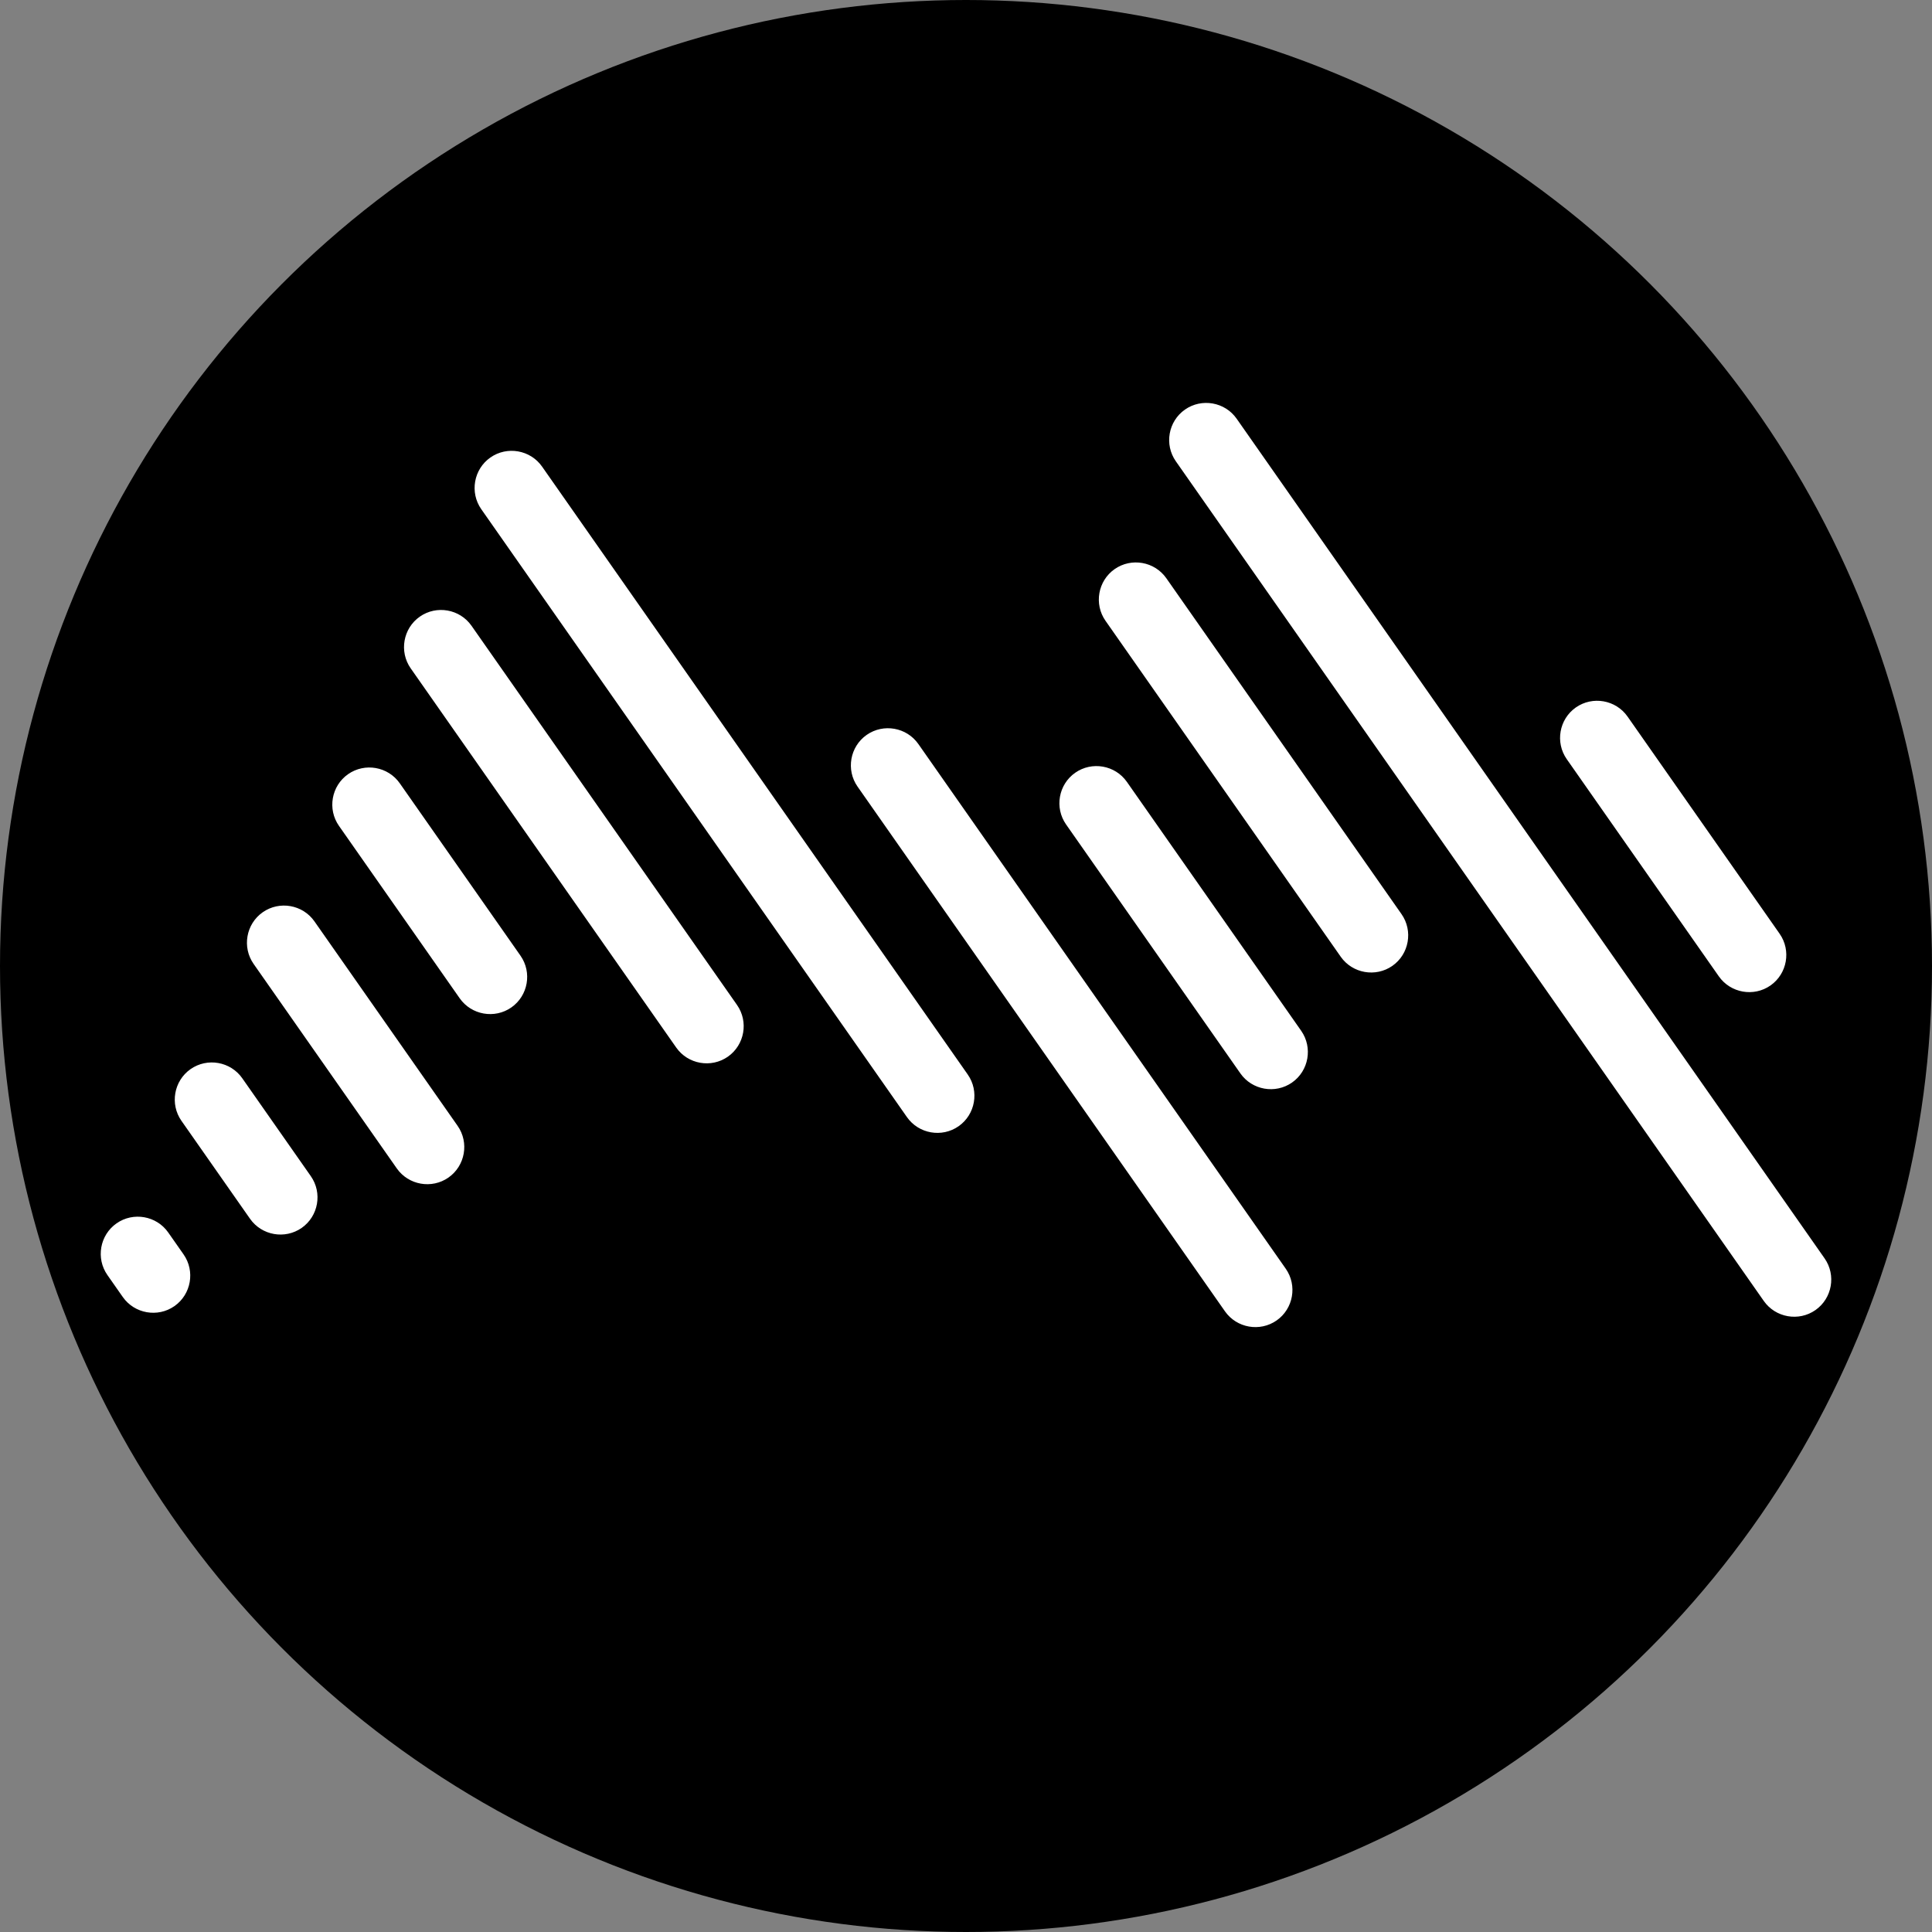 <?xml version="1.0" encoding="UTF-8"?>
<!DOCTYPE svg PUBLIC "-//W3C//DTD SVG 1.1//EN" "http://www.w3.org/Graphics/SVG/1.1/DTD/svg11.dtd">
<!-- Creator: CorelDRAW -->
<svg xmlns="http://www.w3.org/2000/svg" xml:space="preserve" width="43.349mm" height="43.349mm" version="1.1" style="shape-rendering:geometricPrecision; text-rendering:geometricPrecision; image-rendering:optimizeQuality; fill-rule:evenodd; clip-rule:evenodd"
viewBox="0 0 4334.92 4334.92"
 xmlns:xlink="http://www.w3.org/1999/xlink"
 xmlns:xodm="http://www.corel.com/coreldraw/odm/2003">
 <rect x="0" y="0" width="4334.92" height="4334.92" fill="#808080" stroke="none"/>
 <defs>
  <style type="text/css">
   <![CDATA[
    .fil0 {fill:black}
    .fil1 {fill:white}
   ]]>
  </style>
 </defs>
 <g id="Camada_x0020_1">
  <g id="_2194812924896">
   <circle class="fil0" cx="2167.46" cy="2167.46" r="2167.46"/>
   <path class="fil1" d="M1100.32 1026.52l0 0c37.53,-26.28 89.72,-17.07 115.98,20.44l955.08 1363.99c26.27,37.51 17.06,89.71 -20.46,115.98l0 0c-37.52,26.27 -89.71,17.07 -115.98,-20.45l-955.07 -1363.98c-26.27,-37.52 -17.07,-89.71 20.45,-115.98z"/>
   <path class="fil1" d="M427.56 2398.84l0 0c37.52,-26.27 89.71,-17.07 115.99,20.45l153.88 219.77c26.27,37.52 17.07,89.71 -20.45,115.99l0 0c-37.53,26.27 -89.72,17.07 -115.99,-20.45l-153.88 -219.77c-26.27,-37.52 -17.07,-89.71 20.45,-115.99z"/>
   <path class="fil1" d="M589.52 2046.85l0 0c37.52,-26.27 89.71,-17.07 115.98,20.45l321.25 458.8c26.27,37.51 17.07,89.71 -20.45,115.98l0 0c-37.52,26.27 -89.71,17.07 -115.99,-20.45l-321.25 -458.79c-26.27,-37.52 -17.07,-89.71 20.46,-115.99z"/>
   <path class="fil1" d="M781 1737.06l0 0c37.53,-26.28 89.72,-17.08 115.99,20.45l270.9 386.88c26.27,37.52 17.07,89.71 -20.45,115.98l0 0c-37.53,26.28 -89.71,17.07 -115.99,-20.45l-270.9 -386.88c-26.27,-37.52 -17.07,-89.71 20.45,-115.98z"/>
   <path class="fil1" d="M941.93 1383.6l0 0c37.53,-26.28 89.72,-17.07 115.99,20.45l595.76 850.83c26.27,37.52 17.07,89.72 -20.45,115.99l0 0c-37.52,26.27 -89.72,17.07 -115.99,-20.46l-595.76 -850.83c-26.27,-37.52 -17.07,-89.71 20.45,-115.98z"/>
   <path class="fil1" d="M1944.57 1648.94l0 0c37.52,-26.27 89.71,-17.07 115.98,20.45l824.38 1177.34c26.27,37.51 17.07,89.71 -20.45,115.98l0 0c-37.52,26.27 -89.72,17.07 -115.99,-20.45l-824.37 -1177.33c-26.27,-37.52 -17.07,-89.71 20.45,-115.99z"/>
   <path class="fil1" d="M2412.46 1733.87l0 0c37.52,-26.27 89.71,-17.07 115.98,20.46l391.11 558.55c26.27,37.53 17.07,89.72 -20.45,115.99l0 0c-37.52,26.27 -89.72,17.07 -115.99,-20.45l-391.1 -558.56c-26.28,-37.52 -17.08,-89.71 20.45,-115.99z"/>
   <path class="fil1" d="M2500.93 1276.95l0 0c37.53,-26.27 89.72,-17.07 115.99,20.45l527.74 753.7c26.27,37.51 17.07,89.71 -20.45,115.98l0 0c-37.52,26.27 -89.72,17.07 -115.99,-20.45l-527.74 -753.7c-26.27,-37.51 -17.07,-89.71 20.45,-115.98z"/>
   <path class="fil1" d="M2658.74 919.03l0 0c37.52,-26.27 89.71,-17.08 115.98,20.45l1319.19 1884c26.27,37.52 17.07,89.7 -20.46,115.98l0 0c-37.52,26.27 -89.71,17.07 -115.98,-20.45l-1319.19 -1884c-26.27,-37.52 -17.07,-89.71 20.46,-115.98z"/>
   <path class="fil1" d="M3535.82 1587.34l0 0c37.53,-26.27 89.72,-17.07 115.99,20.45l341.23 487.33c26.27,37.52 17.07,89.71 -20.45,115.98l0 0c-37.52,26.28 -89.71,17.07 -115.99,-20.45l-341.23 -487.33c-26.27,-37.52 -17.07,-89.71 20.45,-115.98z"/>
   <path class="fil1" d="M261.47 2744.92l0 0c37.52,-26.28 89.71,-17.07 115.98,20.45l34.45 49.2c26.27,37.52 17.07,89.71 -20.45,115.98l0 0c-37.52,26.28 -89.71,17.07 -115.99,-20.45l-34.45 -49.2c-26.27,-37.52 -17.07,-89.71 20.46,-115.98z"/>
  </g>
 </g>
</svg>
